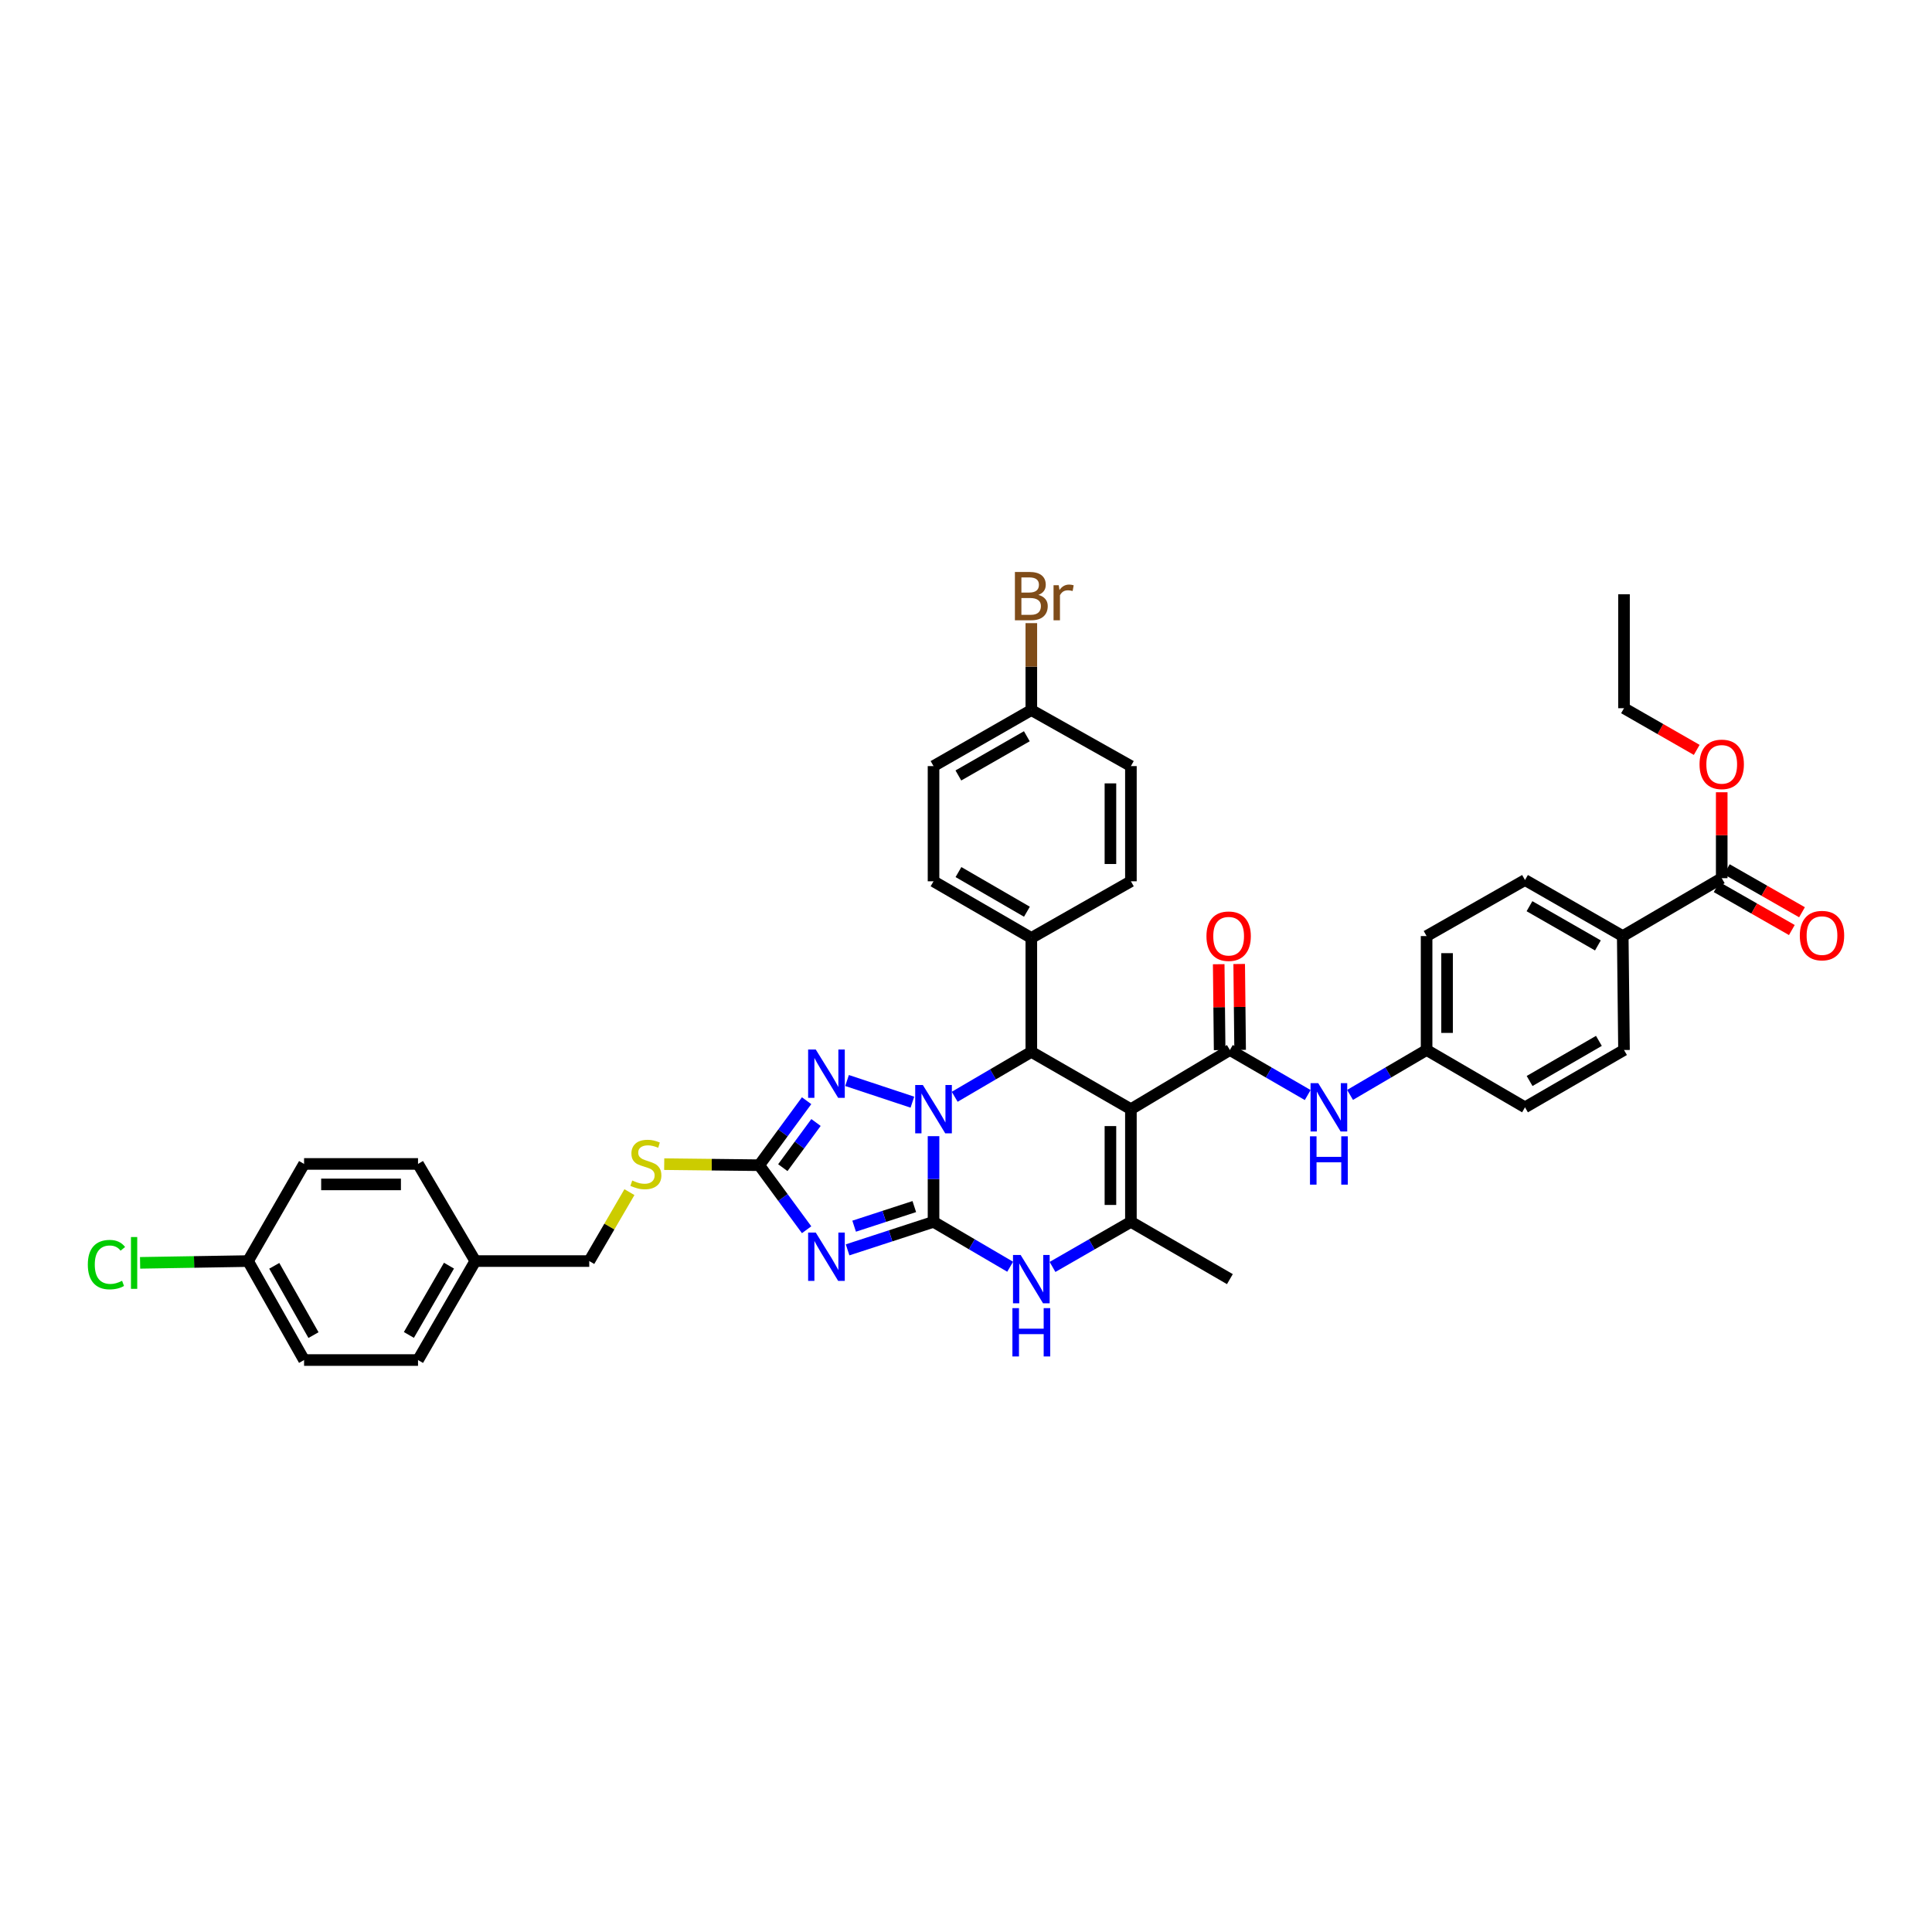 <?xml version='1.0' encoding='iso-8859-1'?>
<svg version='1.1' baseProfile='full'
              xmlns='http://www.w3.org/2000/svg'
                      xmlns:rdkit='http://www.rdkit.org/xml'
                      xmlns:xlink='http://www.w3.org/1999/xlink'
                  xml:space='preserve'
width='1000px' height='1000px' viewBox='0 0 1000 1000'>
<!-- END OF HEADER -->
<rect style='opacity:1.0;fill:#FFFFFF;stroke:none' width='1000' height='1000' x='0' y='0'> </rect>
<path class='bond-0' d='M 483.194,632.428 L 483.194,610.254' style='fill:none;fill-rule:evenodd;stroke:#000000;stroke-width:6px;stroke-linecap:butt;stroke-linejoin:miter;stroke-opacity:1' />
<path class='bond-0' d='M 483.194,610.254 L 483.194,588.079' style='fill:none;fill-rule:evenodd;stroke:#0000FF;stroke-width:6px;stroke-linecap:butt;stroke-linejoin:miter;stroke-opacity:1' />
<path class='bond-2' d='M 483.194,632.428 L 460.954,639.675' style='fill:none;fill-rule:evenodd;stroke:#000000;stroke-width:6px;stroke-linecap:butt;stroke-linejoin:miter;stroke-opacity:1' />
<path class='bond-2' d='M 460.954,639.675 L 438.714,646.922' style='fill:none;fill-rule:evenodd;stroke:#0000FF;stroke-width:6px;stroke-linecap:butt;stroke-linejoin:miter;stroke-opacity:1' />
<path class='bond-2' d='M 473.238,624.525 L 457.67,629.597' style='fill:none;fill-rule:evenodd;stroke:#000000;stroke-width:6px;stroke-linecap:butt;stroke-linejoin:miter;stroke-opacity:1' />
<path class='bond-2' d='M 457.67,629.597 L 442.102,634.67' style='fill:none;fill-rule:evenodd;stroke:#0000FF;stroke-width:6px;stroke-linecap:butt;stroke-linejoin:miter;stroke-opacity:1' />
<path class='bond-6' d='M 483.194,632.428 L 503.027,644.045' style='fill:none;fill-rule:evenodd;stroke:#000000;stroke-width:6px;stroke-linecap:butt;stroke-linejoin:miter;stroke-opacity:1' />
<path class='bond-6' d='M 503.027,644.045 L 522.859,655.662' style='fill:none;fill-rule:evenodd;stroke:#0000FF;stroke-width:6px;stroke-linecap:butt;stroke-linejoin:miter;stroke-opacity:1' />
<path class='bond-3' d='M 494.147,567.694 L 513.98,556.071' style='fill:none;fill-rule:evenodd;stroke:#0000FF;stroke-width:6px;stroke-linecap:butt;stroke-linejoin:miter;stroke-opacity:1' />
<path class='bond-3' d='M 513.98,556.071 L 533.812,544.447' style='fill:none;fill-rule:evenodd;stroke:#000000;stroke-width:6px;stroke-linecap:butt;stroke-linejoin:miter;stroke-opacity:1' />
<path class='bond-4' d='M 472.248,570.485 L 438.429,559.274' style='fill:none;fill-rule:evenodd;stroke:#0000FF;stroke-width:6px;stroke-linecap:butt;stroke-linejoin:miter;stroke-opacity:1' />
<path class='bond-1' d='M 585.355,574.114 L 585.355,632.428' style='fill:none;fill-rule:evenodd;stroke:#000000;stroke-width:6px;stroke-linecap:butt;stroke-linejoin:miter;stroke-opacity:1' />
<path class='bond-1' d='M 574.756,582.861 L 574.756,623.681' style='fill:none;fill-rule:evenodd;stroke:#000000;stroke-width:6px;stroke-linecap:butt;stroke-linejoin:miter;stroke-opacity:1' />
<path class='bond-7' d='M 585.355,574.114 L 636.586,543.481' style='fill:none;fill-rule:evenodd;stroke:#000000;stroke-width:6px;stroke-linecap:butt;stroke-linejoin:miter;stroke-opacity:1' />
<path class='bond-40' d='M 585.355,574.114 L 533.812,544.447' style='fill:none;fill-rule:evenodd;stroke:#000000;stroke-width:6px;stroke-linecap:butt;stroke-linejoin:miter;stroke-opacity:1' />
<path class='bond-8' d='M 417.502,636.511 L 405.233,619.81' style='fill:none;fill-rule:evenodd;stroke:#0000FF;stroke-width:6px;stroke-linecap:butt;stroke-linejoin:miter;stroke-opacity:1' />
<path class='bond-8' d='M 405.233,619.81 L 392.963,603.109' style='fill:none;fill-rule:evenodd;stroke:#000000;stroke-width:6px;stroke-linecap:butt;stroke-linejoin:miter;stroke-opacity:1' />
<path class='bond-11' d='M 533.812,544.447 L 533.812,485.479' style='fill:none;fill-rule:evenodd;stroke:#000000;stroke-width:6px;stroke-linecap:butt;stroke-linejoin:miter;stroke-opacity:1' />
<path class='bond-39' d='M 417.5,569.718 L 405.232,586.414' style='fill:none;fill-rule:evenodd;stroke:#0000FF;stroke-width:6px;stroke-linecap:butt;stroke-linejoin:miter;stroke-opacity:1' />
<path class='bond-39' d='M 405.232,586.414 L 392.963,603.109' style='fill:none;fill-rule:evenodd;stroke:#000000;stroke-width:6px;stroke-linecap:butt;stroke-linejoin:miter;stroke-opacity:1' />
<path class='bond-39' d='M 422.361,581.003 L 413.773,592.69' style='fill:none;fill-rule:evenodd;stroke:#0000FF;stroke-width:6px;stroke-linecap:butt;stroke-linejoin:miter;stroke-opacity:1' />
<path class='bond-39' d='M 413.773,592.69 L 405.185,604.377' style='fill:none;fill-rule:evenodd;stroke:#000000;stroke-width:6px;stroke-linecap:butt;stroke-linejoin:miter;stroke-opacity:1' />
<path class='bond-5' d='M 585.355,632.428 L 565.07,644.097' style='fill:none;fill-rule:evenodd;stroke:#000000;stroke-width:6px;stroke-linecap:butt;stroke-linejoin:miter;stroke-opacity:1' />
<path class='bond-5' d='M 565.07,644.097 L 544.785,655.765' style='fill:none;fill-rule:evenodd;stroke:#0000FF;stroke-width:6px;stroke-linecap:butt;stroke-linejoin:miter;stroke-opacity:1' />
<path class='bond-23' d='M 585.355,632.428 L 636.586,662.077' style='fill:none;fill-rule:evenodd;stroke:#000000;stroke-width:6px;stroke-linecap:butt;stroke-linejoin:miter;stroke-opacity:1' />
<path class='bond-9' d='M 636.586,543.481 L 656.726,555.138' style='fill:none;fill-rule:evenodd;stroke:#000000;stroke-width:6px;stroke-linecap:butt;stroke-linejoin:miter;stroke-opacity:1' />
<path class='bond-9' d='M 656.726,555.138 L 676.867,566.795' style='fill:none;fill-rule:evenodd;stroke:#0000FF;stroke-width:6px;stroke-linecap:butt;stroke-linejoin:miter;stroke-opacity:1' />
<path class='bond-13' d='M 641.885,543.424 L 641.643,521.192' style='fill:none;fill-rule:evenodd;stroke:#000000;stroke-width:6px;stroke-linecap:butt;stroke-linejoin:miter;stroke-opacity:1' />
<path class='bond-13' d='M 641.643,521.192 L 641.401,498.961' style='fill:none;fill-rule:evenodd;stroke:#FF0000;stroke-width:6px;stroke-linecap:butt;stroke-linejoin:miter;stroke-opacity:1' />
<path class='bond-13' d='M 631.286,543.539 L 631.044,521.308' style='fill:none;fill-rule:evenodd;stroke:#000000;stroke-width:6px;stroke-linecap:butt;stroke-linejoin:miter;stroke-opacity:1' />
<path class='bond-13' d='M 631.044,521.308 L 630.802,499.077' style='fill:none;fill-rule:evenodd;stroke:#FF0000;stroke-width:6px;stroke-linecap:butt;stroke-linejoin:miter;stroke-opacity:1' />
<path class='bond-12' d='M 392.963,603.109 L 368.379,602.833' style='fill:none;fill-rule:evenodd;stroke:#000000;stroke-width:6px;stroke-linecap:butt;stroke-linejoin:miter;stroke-opacity:1' />
<path class='bond-12' d='M 368.379,602.833 L 343.794,602.556' style='fill:none;fill-rule:evenodd;stroke:#CCCC00;stroke-width:6px;stroke-linecap:butt;stroke-linejoin:miter;stroke-opacity:1' />
<path class='bond-16' d='M 698.786,566.718 L 718.596,555.1' style='fill:none;fill-rule:evenodd;stroke:#0000FF;stroke-width:6px;stroke-linecap:butt;stroke-linejoin:miter;stroke-opacity:1' />
<path class='bond-16' d='M 718.596,555.1 L 738.405,543.481' style='fill:none;fill-rule:evenodd;stroke:#000000;stroke-width:6px;stroke-linecap:butt;stroke-linejoin:miter;stroke-opacity:1' />
<path class='bond-10' d='M 891.161,454.546 L 839.93,484.507' style='fill:none;fill-rule:evenodd;stroke:#000000;stroke-width:6px;stroke-linecap:butt;stroke-linejoin:miter;stroke-opacity:1' />
<path class='bond-15' d='M 888.532,459.148 L 907.994,470.266' style='fill:none;fill-rule:evenodd;stroke:#000000;stroke-width:6px;stroke-linecap:butt;stroke-linejoin:miter;stroke-opacity:1' />
<path class='bond-15' d='M 907.994,470.266 L 927.457,481.384' style='fill:none;fill-rule:evenodd;stroke:#FF0000;stroke-width:6px;stroke-linecap:butt;stroke-linejoin:miter;stroke-opacity:1' />
<path class='bond-15' d='M 893.79,449.944 L 913.252,461.062' style='fill:none;fill-rule:evenodd;stroke:#000000;stroke-width:6px;stroke-linecap:butt;stroke-linejoin:miter;stroke-opacity:1' />
<path class='bond-15' d='M 913.252,461.062 L 932.714,472.18' style='fill:none;fill-rule:evenodd;stroke:#FF0000;stroke-width:6px;stroke-linecap:butt;stroke-linejoin:miter;stroke-opacity:1' />
<path class='bond-25' d='M 891.161,454.546 L 891.161,432.309' style='fill:none;fill-rule:evenodd;stroke:#000000;stroke-width:6px;stroke-linecap:butt;stroke-linejoin:miter;stroke-opacity:1' />
<path class='bond-25' d='M 891.161,432.309 L 891.161,410.072' style='fill:none;fill-rule:evenodd;stroke:#FF0000;stroke-width:6px;stroke-linecap:butt;stroke-linejoin:miter;stroke-opacity:1' />
<path class='bond-17' d='M 533.812,485.479 L 483.194,456.154' style='fill:none;fill-rule:evenodd;stroke:#000000;stroke-width:6px;stroke-linecap:butt;stroke-linejoin:miter;stroke-opacity:1' />
<path class='bond-17' d='M 531.533,471.909 L 496.1,451.381' style='fill:none;fill-rule:evenodd;stroke:#000000;stroke-width:6px;stroke-linecap:butt;stroke-linejoin:miter;stroke-opacity:1' />
<path class='bond-18' d='M 533.812,485.479 L 585.355,456.154' style='fill:none;fill-rule:evenodd;stroke:#000000;stroke-width:6px;stroke-linecap:butt;stroke-linejoin:miter;stroke-opacity:1' />
<path class='bond-21' d='M 325.796,617.048 L 315.395,634.887' style='fill:none;fill-rule:evenodd;stroke:#CCCC00;stroke-width:6px;stroke-linecap:butt;stroke-linejoin:miter;stroke-opacity:1' />
<path class='bond-21' d='M 315.395,634.887 L 304.994,652.726' style='fill:none;fill-rule:evenodd;stroke:#000000;stroke-width:6px;stroke-linecap:butt;stroke-linejoin:miter;stroke-opacity:1' />
<path class='bond-14' d='M 839.93,484.507 L 789.341,455.5' style='fill:none;fill-rule:evenodd;stroke:#000000;stroke-width:6px;stroke-linecap:butt;stroke-linejoin:miter;stroke-opacity:1' />
<path class='bond-14' d='M 827.069,489.351 L 791.657,469.046' style='fill:none;fill-rule:evenodd;stroke:#000000;stroke-width:6px;stroke-linecap:butt;stroke-linejoin:miter;stroke-opacity:1' />
<path class='bond-43' d='M 839.93,484.507 L 840.584,543.481' style='fill:none;fill-rule:evenodd;stroke:#000000;stroke-width:6px;stroke-linecap:butt;stroke-linejoin:miter;stroke-opacity:1' />
<path class='bond-27' d='M 738.405,543.481 L 789.341,573.142' style='fill:none;fill-rule:evenodd;stroke:#000000;stroke-width:6px;stroke-linecap:butt;stroke-linejoin:miter;stroke-opacity:1' />
<path class='bond-28' d='M 738.405,543.481 L 738.405,484.507' style='fill:none;fill-rule:evenodd;stroke:#000000;stroke-width:6px;stroke-linecap:butt;stroke-linejoin:miter;stroke-opacity:1' />
<path class='bond-28' d='M 749.005,534.635 L 749.005,493.353' style='fill:none;fill-rule:evenodd;stroke:#000000;stroke-width:6px;stroke-linecap:butt;stroke-linejoin:miter;stroke-opacity:1' />
<path class='bond-29' d='M 483.194,456.154 L 483.194,396.532' style='fill:none;fill-rule:evenodd;stroke:#000000;stroke-width:6px;stroke-linecap:butt;stroke-linejoin:miter;stroke-opacity:1' />
<path class='bond-30' d='M 585.355,456.154 L 585.355,396.532' style='fill:none;fill-rule:evenodd;stroke:#000000;stroke-width:6px;stroke-linecap:butt;stroke-linejoin:miter;stroke-opacity:1' />
<path class='bond-30' d='M 574.756,447.21 L 574.756,405.475' style='fill:none;fill-rule:evenodd;stroke:#000000;stroke-width:6px;stroke-linecap:butt;stroke-linejoin:miter;stroke-opacity:1' />
<path class='bond-19' d='M 840.584,543.481 L 789.341,573.142' style='fill:none;fill-rule:evenodd;stroke:#000000;stroke-width:6px;stroke-linecap:butt;stroke-linejoin:miter;stroke-opacity:1' />
<path class='bond-19' d='M 827.587,538.757 L 791.718,559.519' style='fill:none;fill-rule:evenodd;stroke:#000000;stroke-width:6px;stroke-linecap:butt;stroke-linejoin:miter;stroke-opacity:1' />
<path class='bond-20' d='M 789.341,455.5 L 738.405,484.507' style='fill:none;fill-rule:evenodd;stroke:#000000;stroke-width:6px;stroke-linecap:butt;stroke-linejoin:miter;stroke-opacity:1' />
<path class='bond-26' d='M 304.994,652.726 L 246.014,652.726' style='fill:none;fill-rule:evenodd;stroke:#000000;stroke-width:6px;stroke-linecap:butt;stroke-linejoin:miter;stroke-opacity:1' />
<path class='bond-22' d='M 533.812,367.536 L 585.355,396.532' style='fill:none;fill-rule:evenodd;stroke:#000000;stroke-width:6px;stroke-linecap:butt;stroke-linejoin:miter;stroke-opacity:1' />
<path class='bond-32' d='M 533.812,367.536 L 533.812,345.034' style='fill:none;fill-rule:evenodd;stroke:#000000;stroke-width:6px;stroke-linecap:butt;stroke-linejoin:miter;stroke-opacity:1' />
<path class='bond-32' d='M 533.812,345.034 L 533.812,322.532' style='fill:none;fill-rule:evenodd;stroke:#7F4C19;stroke-width:6px;stroke-linecap:butt;stroke-linejoin:miter;stroke-opacity:1' />
<path class='bond-41' d='M 533.812,367.536 L 483.194,396.532' style='fill:none;fill-rule:evenodd;stroke:#000000;stroke-width:6px;stroke-linecap:butt;stroke-linejoin:miter;stroke-opacity:1' />
<path class='bond-41' d='M 531.488,381.083 L 496.055,401.38' style='fill:none;fill-rule:evenodd;stroke:#000000;stroke-width:6px;stroke-linecap:butt;stroke-linejoin:miter;stroke-opacity:1' />
<path class='bond-24' d='M 128.383,652.726 L 157.391,703.957' style='fill:none;fill-rule:evenodd;stroke:#000000;stroke-width:6px;stroke-linecap:butt;stroke-linejoin:miter;stroke-opacity:1' />
<path class='bond-24' d='M 141.958,655.188 L 162.263,691.05' style='fill:none;fill-rule:evenodd;stroke:#000000;stroke-width:6px;stroke-linecap:butt;stroke-linejoin:miter;stroke-opacity:1' />
<path class='bond-31' d='M 128.383,652.726 L 100.446,653.187' style='fill:none;fill-rule:evenodd;stroke:#000000;stroke-width:6px;stroke-linecap:butt;stroke-linejoin:miter;stroke-opacity:1' />
<path class='bond-31' d='M 100.446,653.187 L 72.509,653.647' style='fill:none;fill-rule:evenodd;stroke:#00CC00;stroke-width:6px;stroke-linecap:butt;stroke-linejoin:miter;stroke-opacity:1' />
<path class='bond-42' d='M 128.383,652.726 L 157.391,602.45' style='fill:none;fill-rule:evenodd;stroke:#000000;stroke-width:6px;stroke-linecap:butt;stroke-linejoin:miter;stroke-opacity:1' />
<path class='bond-37' d='M 878.221,388.142 L 859.402,377.353' style='fill:none;fill-rule:evenodd;stroke:#FF0000;stroke-width:6px;stroke-linecap:butt;stroke-linejoin:miter;stroke-opacity:1' />
<path class='bond-37' d='M 859.402,377.353 L 840.584,366.565' style='fill:none;fill-rule:evenodd;stroke:#000000;stroke-width:6px;stroke-linecap:butt;stroke-linejoin:miter;stroke-opacity:1' />
<path class='bond-35' d='M 246.014,652.726 L 216.365,602.45' style='fill:none;fill-rule:evenodd;stroke:#000000;stroke-width:6px;stroke-linecap:butt;stroke-linejoin:miter;stroke-opacity:1' />
<path class='bond-36' d='M 246.014,652.726 L 216.365,703.957' style='fill:none;fill-rule:evenodd;stroke:#000000;stroke-width:6px;stroke-linecap:butt;stroke-linejoin:miter;stroke-opacity:1' />
<path class='bond-36' d='M 232.392,655.102 L 211.638,690.963' style='fill:none;fill-rule:evenodd;stroke:#000000;stroke-width:6px;stroke-linecap:butt;stroke-linejoin:miter;stroke-opacity:1' />
<path class='bond-33' d='M 157.391,602.45 L 216.365,602.45' style='fill:none;fill-rule:evenodd;stroke:#000000;stroke-width:6px;stroke-linecap:butt;stroke-linejoin:miter;stroke-opacity:1' />
<path class='bond-33' d='M 166.237,613.049 L 207.519,613.049' style='fill:none;fill-rule:evenodd;stroke:#000000;stroke-width:6px;stroke-linecap:butt;stroke-linejoin:miter;stroke-opacity:1' />
<path class='bond-34' d='M 157.391,703.957 L 216.365,703.957' style='fill:none;fill-rule:evenodd;stroke:#000000;stroke-width:6px;stroke-linecap:butt;stroke-linejoin:miter;stroke-opacity:1' />
<path class='bond-38' d='M 840.584,366.565 L 840.584,307.597' style='fill:none;fill-rule:evenodd;stroke:#000000;stroke-width:6px;stroke-linecap:butt;stroke-linejoin:miter;stroke-opacity:1' />
<path  class='atom-1' d='M 477.665 561.606
L 485.862 574.856
Q 486.674 576.163, 487.981 578.53
Q 489.289 580.897, 489.359 581.039
L 489.359 561.606
L 492.68 561.606
L 492.68 586.621
L 489.253 586.621
L 480.456 572.135
Q 479.431 570.439, 478.336 568.496
Q 477.276 566.553, 476.958 565.952
L 476.958 586.621
L 473.707 586.621
L 473.707 561.606
L 477.665 561.606
' fill='#0000FF'/>
<path  class='atom-3' d='M 422.241 637.981
L 430.438 651.231
Q 431.251 652.538, 432.558 654.905
Q 433.865 657.272, 433.936 657.414
L 433.936 637.981
L 437.257 637.981
L 437.257 662.996
L 433.83 662.996
L 425.032 648.51
Q 424.008 646.814, 422.913 644.871
Q 421.853 642.928, 421.535 642.327
L 421.535 662.996
L 418.284 662.996
L 418.284 637.981
L 422.241 637.981
' fill='#0000FF'/>
<path  class='atom-5' d='M 422.241 543.234
L 430.438 556.483
Q 431.251 557.791, 432.558 560.158
Q 433.865 562.525, 433.936 562.666
L 433.936 543.234
L 437.257 543.234
L 437.257 568.249
L 433.83 568.249
L 425.032 553.763
Q 424.008 552.067, 422.913 550.124
Q 421.853 548.18, 421.535 547.58
L 421.535 568.249
L 418.284 568.249
L 418.284 543.234
L 422.241 543.234
' fill='#0000FF'/>
<path  class='atom-7' d='M 528.283 649.57
L 536.48 662.819
Q 537.292 664.127, 538.6 666.494
Q 539.907 668.861, 539.978 669.002
L 539.978 649.57
L 543.299 649.57
L 543.299 674.585
L 539.872 674.585
L 531.074 660.099
Q 530.049 658.403, 528.954 656.46
Q 527.894 654.516, 527.576 653.916
L 527.576 674.585
L 524.326 674.585
L 524.326 649.57
L 528.283 649.57
' fill='#0000FF'/>
<path  class='atom-7' d='M 524.025 677.086
L 527.417 677.086
L 527.417 687.721
L 540.207 687.721
L 540.207 677.086
L 543.599 677.086
L 543.599 702.101
L 540.207 702.101
L 540.207 690.547
L 527.417 690.547
L 527.417 702.101
L 524.025 702.101
L 524.025 677.086
' fill='#0000FF'/>
<path  class='atom-10' d='M 682.305 560.635
L 690.501 573.884
Q 691.314 575.191, 692.621 577.559
Q 693.929 579.926, 693.999 580.067
L 693.999 560.635
L 697.32 560.635
L 697.32 585.649
L 693.893 585.649
L 685.096 571.164
Q 684.071 569.468, 682.976 567.524
Q 681.916 565.581, 681.598 564.98
L 681.598 585.649
L 678.347 585.649
L 678.347 560.635
L 682.305 560.635
' fill='#0000FF'/>
<path  class='atom-10' d='M 678.047 588.151
L 681.439 588.151
L 681.439 598.786
L 694.229 598.786
L 694.229 588.151
L 697.621 588.151
L 697.621 613.166
L 694.229 613.166
L 694.229 601.612
L 681.439 601.612
L 681.439 613.166
L 678.047 613.166
L 678.047 588.151
' fill='#0000FF'/>
<path  class='atom-13' d='M 327.241 611.035
Q 327.523 611.141, 328.689 611.636
Q 329.855 612.13, 331.127 612.448
Q 332.435 612.731, 333.706 612.731
Q 336.074 612.731, 337.452 611.6
Q 338.83 610.434, 338.83 608.421
Q 338.83 607.043, 338.123 606.195
Q 337.452 605.347, 336.392 604.887
Q 335.332 604.428, 333.565 603.898
Q 331.339 603.227, 329.997 602.591
Q 328.689 601.955, 327.735 600.612
Q 326.817 599.27, 326.817 597.008
Q 326.817 593.864, 328.937 591.921
Q 331.092 589.978, 335.332 589.978
Q 338.229 589.978, 341.515 591.355
L 340.702 594.076
Q 337.699 592.839, 335.438 592.839
Q 333 592.839, 331.657 593.864
Q 330.315 594.853, 330.35 596.585
Q 330.35 597.927, 331.021 598.74
Q 331.728 599.552, 332.717 600.012
Q 333.742 600.471, 335.438 601.001
Q 337.699 601.708, 339.042 602.414
Q 340.384 603.121, 341.338 604.569
Q 342.327 605.983, 342.327 608.421
Q 342.327 611.883, 339.995 613.756
Q 337.699 615.593, 333.848 615.593
Q 331.622 615.593, 329.926 615.098
Q 328.265 614.639, 326.287 613.826
L 327.241 611.035
' fill='#CCCC00'/>
<path  class='atom-14' d='M 624.461 484.578
Q 624.461 478.571, 627.429 475.215
Q 630.397 471.858, 635.944 471.858
Q 641.491 471.858, 644.459 475.215
Q 647.427 478.571, 647.427 484.578
Q 647.427 490.655, 644.423 494.117
Q 641.42 497.544, 635.944 497.544
Q 630.432 497.544, 627.429 494.117
Q 624.461 490.69, 624.461 484.578
M 635.944 494.718
Q 639.76 494.718, 641.809 492.174
Q 643.893 489.595, 643.893 484.578
Q 643.893 479.667, 641.809 477.194
Q 639.76 474.685, 635.944 474.685
Q 632.128 474.685, 630.043 477.158
Q 627.994 479.631, 627.994 484.578
Q 627.994 489.63, 630.043 492.174
Q 632.128 494.718, 635.944 494.718
' fill='#FF0000'/>
<path  class='atom-16' d='M 931.58 484.266
Q 931.58 478.259, 934.548 474.903
Q 937.516 471.546, 943.063 471.546
Q 948.61 471.546, 951.578 474.903
Q 954.545 478.259, 954.545 484.266
Q 954.545 490.343, 951.542 493.805
Q 948.539 497.232, 943.063 497.232
Q 937.551 497.232, 934.548 493.805
Q 931.58 490.378, 931.58 484.266
M 943.063 494.406
Q 946.879 494.406, 948.928 491.862
Q 951.012 489.283, 951.012 484.266
Q 951.012 479.355, 948.928 476.881
Q 946.879 474.373, 943.063 474.373
Q 939.247 474.373, 937.162 476.846
Q 935.113 479.319, 935.113 484.266
Q 935.113 489.318, 937.162 491.862
Q 939.247 494.406, 943.063 494.406
' fill='#FF0000'/>
<path  class='atom-26' d='M 879.678 395.631
Q 879.678 389.624, 882.646 386.268
Q 885.614 382.911, 891.161 382.911
Q 896.708 382.911, 899.676 386.268
Q 902.644 389.624, 902.644 395.631
Q 902.644 401.708, 899.64 405.17
Q 896.637 408.597, 891.161 408.597
Q 885.649 408.597, 882.646 405.17
Q 879.678 401.743, 879.678 395.631
M 891.161 405.771
Q 894.977 405.771, 897.026 403.227
Q 899.11 400.648, 899.11 395.631
Q 899.11 390.72, 897.026 388.247
Q 894.977 385.738, 891.161 385.738
Q 887.345 385.738, 885.26 388.211
Q 883.211 390.684, 883.211 395.631
Q 883.211 400.683, 885.26 403.227
Q 887.345 405.771, 891.161 405.771
' fill='#FF0000'/>
<path  class='atom-32' d='M 45.455 654.563
Q 45.455 648.345, 48.352 645.095
Q 51.284 641.809, 56.831 641.809
Q 61.99 641.809, 64.746 645.448
L 62.414 647.356
Q 60.4 644.706, 56.831 644.706
Q 53.051 644.706, 51.037 647.25
Q 49.058 649.758, 49.058 654.563
Q 49.058 659.51, 51.108 662.054
Q 53.192 664.598, 57.22 664.598
Q 59.976 664.598, 63.191 662.937
L 64.18 665.587
Q 62.873 666.435, 60.894 666.929
Q 58.916 667.424, 56.725 667.424
Q 51.284 667.424, 48.352 664.103
Q 45.455 660.782, 45.455 654.563
' fill='#00CC00'/>
<path  class='atom-32' d='M 67.784 640.29
L 71.034 640.29
L 71.034 667.106
L 67.784 667.106
L 67.784 640.29
' fill='#00CC00'/>
<path  class='atom-33' d='M 537.469 307.914
Q 539.872 308.586, 541.073 310.07
Q 542.309 311.518, 542.309 313.674
Q 542.309 317.136, 540.084 319.115
Q 537.893 321.058, 533.724 321.058
L 525.315 321.058
L 525.315 296.043
L 532.699 296.043
Q 536.974 296.043, 539.13 297.774
Q 541.285 299.506, 541.285 302.685
Q 541.285 306.466, 537.469 307.914
M 528.672 298.87
L 528.672 306.713
L 532.699 306.713
Q 535.172 306.713, 536.444 305.724
Q 537.752 304.699, 537.752 302.685
Q 537.752 298.87, 532.699 298.87
L 528.672 298.87
M 533.724 318.231
Q 536.162 318.231, 537.469 317.065
Q 538.776 315.899, 538.776 313.674
Q 538.776 311.624, 537.328 310.6
Q 535.914 309.54, 533.194 309.54
L 528.672 309.54
L 528.672 318.231
L 533.724 318.231
' fill='#7F4C19'/>
<path  class='atom-33' d='M 547.998 302.897
L 548.386 305.406
Q 550.294 302.579, 553.404 302.579
Q 554.393 302.579, 555.735 302.933
L 555.205 305.901
Q 553.686 305.547, 552.838 305.547
Q 551.354 305.547, 550.365 306.148
Q 549.411 306.713, 548.634 308.091
L 548.634 321.058
L 545.313 321.058
L 545.313 302.897
L 547.998 302.897
' fill='#7F4C19'/>
</svg>
